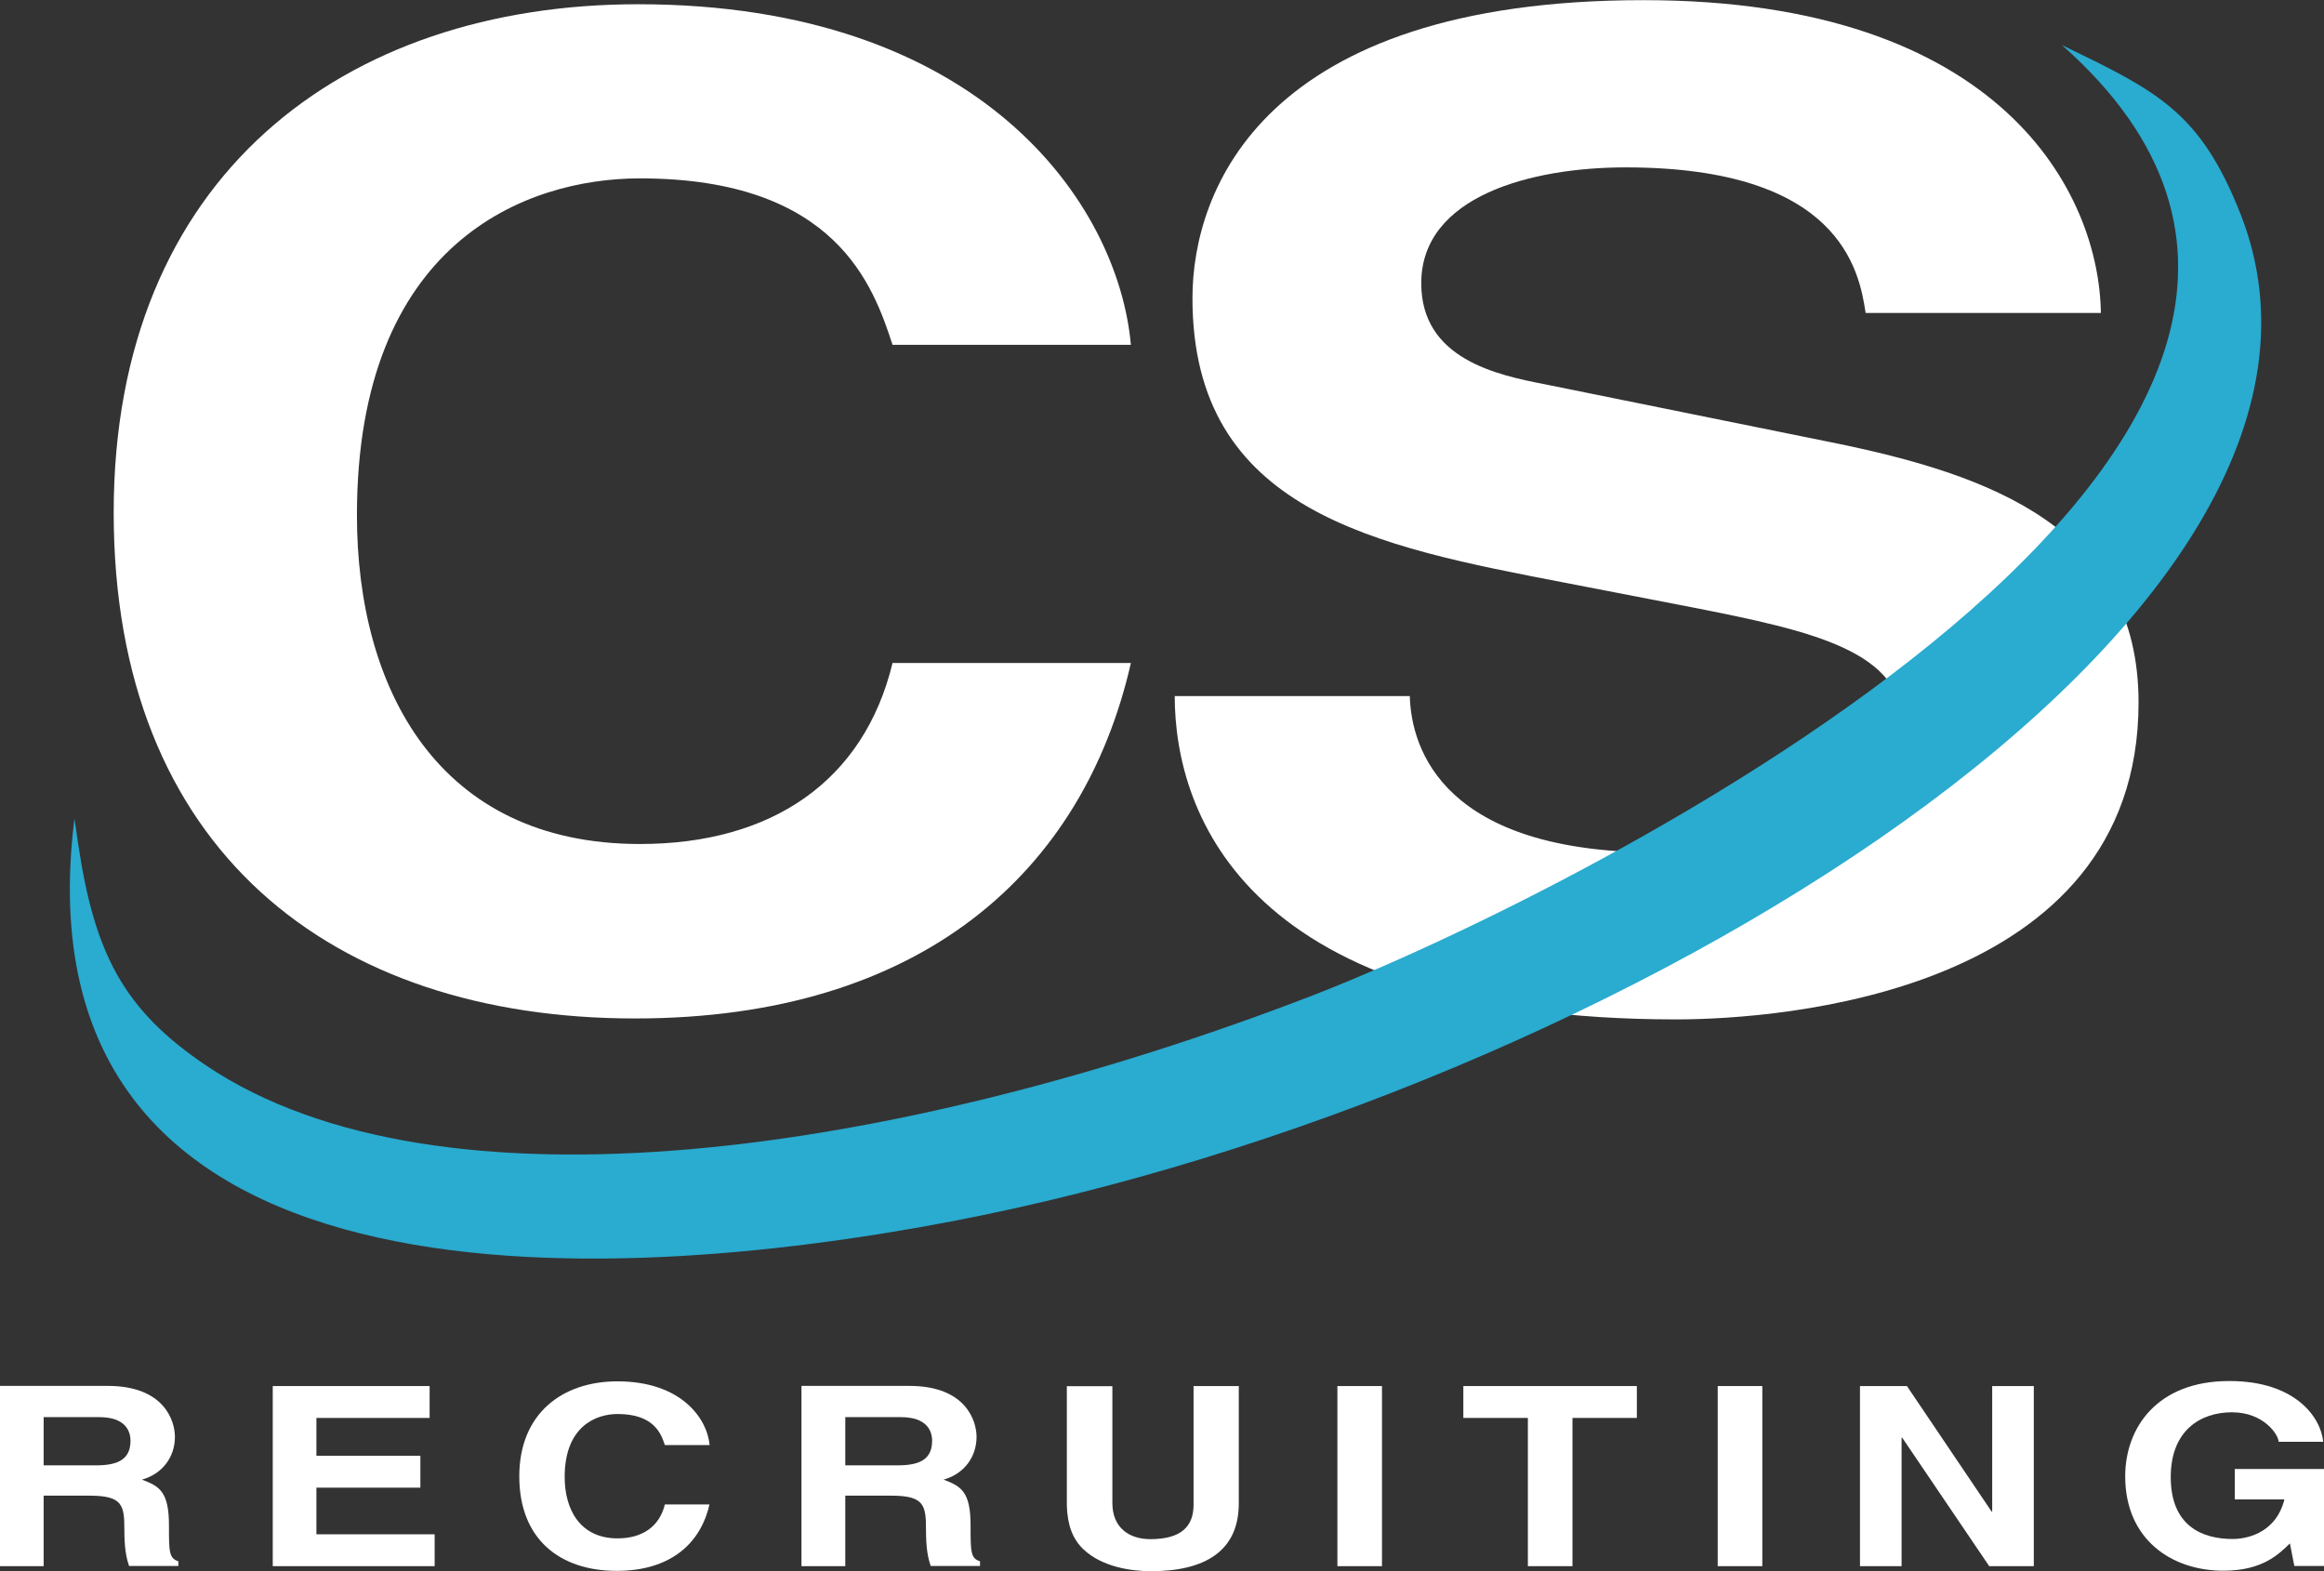 <?xml version="1.0" encoding="UTF-8"?>
<svg xmlns="http://www.w3.org/2000/svg" viewBox="0 0 148 100.05">
  <rect x="0" y="0" width="148" height="100.05" fill="#333333" stroke="none"/>
  <g fill="#fff">
    <path d="m74.81 44.31c0 7.64 4.68 20.61 31.94 20.61 6.56 0 29.44-1.63 29.44-20.18 0-11.08-9.36-14.51-19.56-16.57l-18.21-3.69c-3.12-.6-7.91-1.63-7.91-6.44 0-5.58 7.07-7.38 13.01-7.38 13.63 0 14.88 6.53 15.29 9.27h14.98c-.1-7.56-6.24-19.92-29.13-19.92-24.24 0-28.72 12.11-28.72 18.98 0 13.57 11.65 15.8 23.72 18.12l8.01 1.55c7.91 1.55 13.53 2.83 13.53 7.64 0 6.53-8.22 7.99-15.61 7.99-13.63 0-15.71-6.53-15.81-9.96h-14.98z"></path>
    <path d="m72.02 21.97c-.81-9.06-9.62-21.7-31.38-21.7-18.73 0-33.4 10.93-33.4 32.38s13.87 32.21 33.2 32.21c18.22 0 28.54-9.31 31.58-22.64h-15.18c-1.82 7.52-7.69 11.53-16.09 11.53-12.86 0-18.02-9.91-18.02-20.94 0-17.35 10.73-21.45 18.02-21.45 12.55 0 14.88 6.92 16.09 10.6h15.18z"></path>
    <path d="m0 99.74h2.78v-4.49h2.93c2.1 0 2.21.61 2.21 2.17 0 1.18.12 1.77.3 2.31h3.14v-.3c-.6-.19-.6-.61-.6-2.29 0-2.14-.6-2.49-1.72-2.91 1.34-.38 2.1-1.47 2.1-2.73 0-.99-.66-3.24-4.28-3.24h-6.86v11.47zm2.78-6.42v-3.07h3.54c1.67 0 1.99.89 1.99 1.5 0 1.14-.72 1.57-2.19 1.57z"></path>
    <path d="m27.36 88.27h-9.99v11.47h10.31v-2.03h-7.53v-2.97h6.62v-2.03h-6.62v-2.41h7.21z"></path>
    <path d="m45.19 92.03c-.15-1.69-1.8-4.06-5.87-4.06-3.5 0-6.25 2.04-6.25 6.05s2.59 6.02 6.21 6.02c3.41 0 5.34-1.74 5.9-4.23h-2.84c-.34 1.41-1.44 2.16-3.01 2.16-2.4 0-3.37-1.85-3.37-3.91 0-3.24 2.01-4.01 3.37-4.01 2.35 0 2.78 1.29 3.01 1.98h2.84z"></path>
    <path d="m51.05 99.74h2.78v-4.49h2.93c2.1 0 2.21.61 2.21 2.17 0 1.18.12 1.77.3 2.31h3.14v-.3c-.6-.19-.6-.61-.6-2.29 0-2.14-.6-2.49-1.72-2.91 1.34-.38 2.1-1.47 2.1-2.73 0-.99-.66-3.24-4.28-3.24h-6.87v11.47zm2.78-6.42v-3.07h3.54c1.67 0 1.99.89 1.99 1.5 0 1.14-.72 1.57-2.19 1.57h-3.33z"></path>
    <path d="m78.91 88.27h-2.9v7.56c0 1.39-.8 2.19-2.75 2.19-1.32 0-2.42-.7-2.42-2.3v-7.44h-2.9v7.61c.04 1.15.32 2.08 1.06 2.78 1.21 1.14 3.07 1.39 4.31 1.39 3.43 0 5.58-1.29 5.58-4.31v-7.46z"></path>
    <path d="m88.01 88.27h-2.84v11.47h2.84z"></path>
    <path d="m100.13 90.3h4.11v-2.03h-11.05v2.03h4.11v9.44h2.84v-9.44z"></path>
    <path d="m112.23 88.27h-2.84v11.47h2.84z"></path>
    <path d="m126.87 96.26h-.04l-5.39-7.99h-2.99v11.47h2.65v-8.18h.04l5.54 8.18h2.84v-11.47h-2.65z"></path>
    <path d="m142.32 95.49h3.16c-.59 2.32-2.67 2.52-3.29 2.52-1.93 0-3.95-.81-3.95-3.95 0-2.94 1.87-4.12 3.9-4.12s2.97 1.44 2.97 1.88h2.84c-.15-1.58-1.8-3.87-5.96-3.87h-.04c-4.56 0-6.61 2.96-6.61 6.07 0 4.03 2.97 6.01 6.25 6.01 2.48 0 3.52-1.04 4.24-1.74l.28 1.44h1.89v-6.18h-5.68v1.93z"></path>
  </g>
  <path d="m142.7 13.67c10.04 25.64-39.92 56.06-82.14 64.12-21.86 4.18-59.81 6.41-55.82-25.66.07.5.15 1.01.23 1.55 1.04 7.09 2.93 10.65 8.15 14.17 14.84 10 44.07 5.67 70.17-4.34 17.31-6.64 75.89-36 48.02-60.64 6.05 2.93 8.81 4.22 11.39 10.8z" fill="#2aabd0" fill-rule="evenodd"></path>
</svg>
